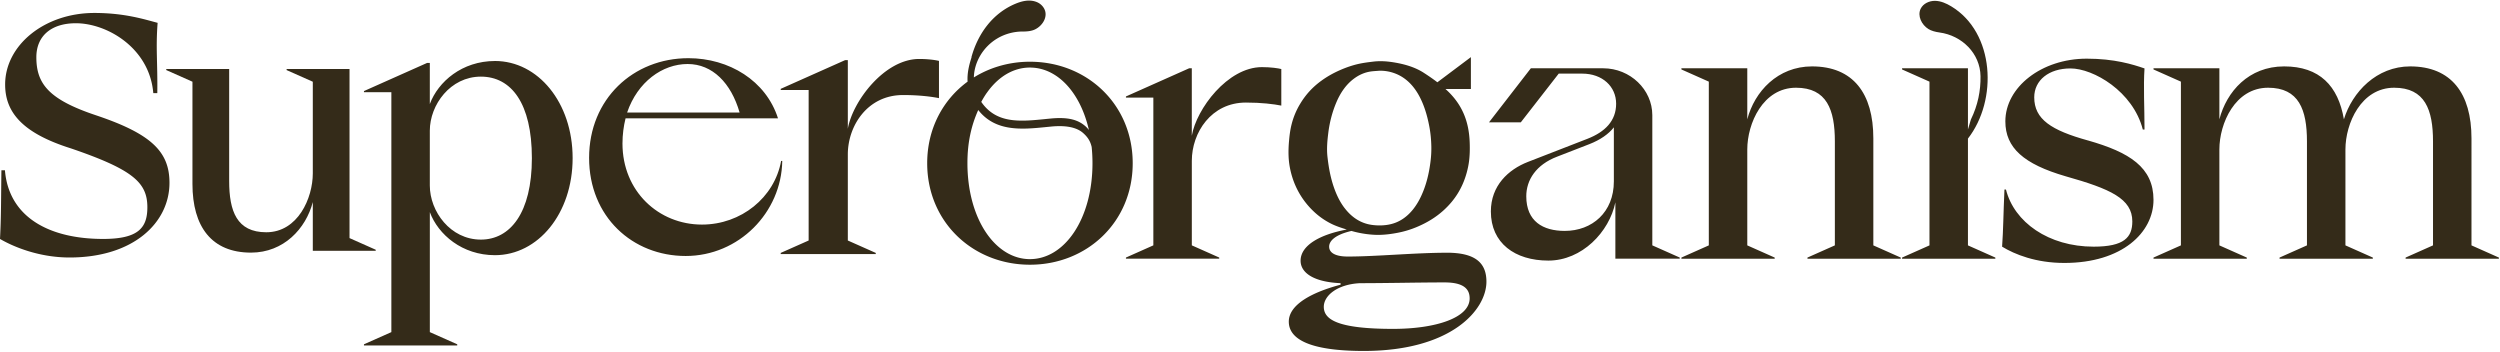 <svg xmlns="http://www.w3.org/2000/svg" width="1308" height="184" fill="none"><g fill="#342B19" clip-path="url(#a)"><path d="M196.57 131.23v-.57l-13.7-6.09V36.1h-32.91v.57l13.7 6.09V90.7c0 12.94-7.8 30.82-24.35 30.82-15.41 0-19.41-11.03-19.41-26.83v-58.6H86.99v.57l13.7 6.09v53.46c0 22.45 10.08 35.96 30.63 35.96 17.12 0 28.73-12.56 32.34-26.44v25.49h32.91v.01Z"/><path d="M258.95 31.92c-17.13 0-29.69 10.76-34.07 22.51V32.91h-1.39l-33.07 14.74v.6h14.34v125.51l-14.34 6.38v.6h48.81v-.6l-14.34-6.38V111c4.38 11.75 16.93 22.51 34.07 22.51 22.51 0 40.64-21.72 40.64-50.8s-18.13-50.8-40.64-50.8l-.01.01Zm-7.37 93.44c-15.94 0-26.7-14.74-26.7-28.29V68.38c0-13.55 10.76-28.29 26.7-28.29s26.7 13.95 26.7 42.63c0 28.68-11.36 42.64-26.7 42.64Zm371.97-54.369v-35.26h-1.39l-33.07 14.74v.6h14.34v77.3l-14.34 6.38v.6h48.81v-.6l-14.34-6.38v-44.23c0-14.74 10.16-30.48 28.29-30.48 8.17 0 14.54.8 18.53 1.59v-19.13c-1.59-.4-5.38-1-10.16-1-17.93 0-34.27 21.92-36.66 35.86l-.01.01ZM864.49 60.24c0-13.35-11.56-24.51-25.7-24.51h-37.85l-21.91 28.29h16.64l19.85-25.5h12.31c10.56 0 17.73 6.77 17.73 15.74S839.78 69 830.62 72.59l-31.28 12.15c-10.16 3.98-19.32 12.35-19.32 25.901 0 16.54 12.55 25.7 30.08 25.7 17.53 0 31.88-14.94 35.06-30.48v29.49h33.67v-.6l-14.34-6.38v-68.14.01Zm-20.12 34.67c0 16.141-11.36 25.901-25.7 25.901-11.36 0-20.12-4.98-20.12-18.13 0-8.57 5.18-16.54 16.14-20.72l16.93-6.57c5.58-2.19 9.96-5.18 12.75-8.77v28.29Zm135.76-22.52c0-23.51-10.56-37.65-32.08-37.65-17.93 0-30.08 13.15-33.87 27.69v-26.7h-34.47v.6l14.34 6.38v85.67l-14.34 6.38v.6h48.81v-.6l-14.34-6.38V78.17c0-13.55 8.17-32.27 25.5-32.27 16.14 0 20.32 11.55 20.32 28.09v54.39l-14.34 6.38v.6h48.81v-.6l-14.34-6.38V72.39Zm49.5.12c15.63-20.09 14.1-55.44-8.77-69.21-2.58-1.55-5.44-2.82-8.45-2.86-3.01-.04-6.18 1.41-7.51 4.11-1.84 3.74.51 8.45 4.06 10.64 1.53.94 3.55 1.49 5.79 1.8 11.78 1.6 21.27 10.98 21.46 22.86.12 7.59-1.38 15.17-5.03 22.65l-1.55 5.23v-32h-34.47v.6l14.34 6.38v85.67l-14.34 6.38v.6h48.81v-.6l-14.34-6.38V72.51Zm263.45 55.86V72.39c0-23.51-10.56-37.65-32.08-37.65-17.53 0-30.28 13.35-34.67 27.69-2.99-17.53-12.75-27.69-31.28-27.69s-30.08 13.15-33.87 27.69v-26.7h-34.47v.6l14.34 6.38v85.67l-14.34 6.38v.6h48.81v-.6l-14.34-6.38V78.17c0-13.55 8.17-32.27 25.5-32.27 16.14 0 20.32 11.55 20.32 28.09v54.39l-14.34 6.38v.6h48.81v-.6l-14.34-6.38V78.17c0-13.55 8.17-32.27 25.5-32.27 16.14 0 20.32 11.55 20.32 28.09v54.39l-14.34 6.38v.6h48.81v-.6l-14.34-6.38v-.01Zm-200.67-54.879c-19.16-5.32-28.1-11.07-28.1-22.57 0-8.94 7.66-15.12 18.95-15.12 11.99 0 32.74 12.01 37.86 31.97h.89c0-12.14-.64-22.18 0-31.97-6.18-2.13-15.76-5.11-30.23-5.11-23.63 0-42.58 14.9-42.58 32.79 0 13.84 9.58 22.36 31.51 28.74 23.42 6.6 34.92 11.711 34.92 23.631 0 8.3-4.26 13.2-20.23 13.2-23.63 0-41.63-12.86-45.88-29.89h-.79c-.59 13.03-.59 20.95-1.23 29.89 6.6 4.04 17.67 8.52 32.58 8.52 30.23 0 46.63-15.97 46.63-33s-12.56-24.91-34.28-31.09l-.02.01Zm-683.73 10.73c-3.45 19.081-20.9 33.281-41.4 33.281-22.73 0-41.6-17.45-41.6-42.41 0-4.67.61-9.13 1.62-13.19h79.75c-6.29-19.68-25.57-31.46-46.88-31.46-28.82 0-51.95 21.31-51.95 52.15s22.73 51.34 50.53 51.34 50.12-22.73 50.53-49.72h-.61l.01.01Zm-48.91-50.73c12.99 0 22.73 9.94 27.19 25.37h-58.85c5.48-16.03 18.47-25.37 31.66-25.37Z"/><path d="M472.4 49.722c8.32 0 14.81.81 18.87 1.62v-19.48c-1.62-.41-5.48-1.01-10.35-1.01-18.26 0-34.9 22.32-37.34 36.53v-35.92h-1.42l-33.69 15.02v.61h14.61v78.74l-14.61 6.49v.61h49.72v-.61l-14.61-6.49v-45.05c0-15.02 10.35-31.05 28.82-31.05v-.01Zm284.57 82.509c-16.34 0-37.06 1.99-51.8 1.99-6.57 0-9.76-1.99-9.76-5.18 0-2.91 3.01-6.21 11.68-8.21 3.72 1.06 7.55 1.74 11.42 1.98.8.05 1.62.08 2.45.08 3.09 0 6.41-.35 10.25-1.09 3.42-.65 6.77-1.66 9.95-2.99 5.55-2.32 10.16-5.18 14.1-8.75 6.04-5.47 10.02-11.97 12.16-19.86.54-1.98.93-3.91 1.17-5.75.39-2.97.5-6.19.35-10.14-.22-5.59-1.24-10.44-3.13-14.82-1.94-4.49-4.76-8.44-8.62-12.09-.3-.28-.6-.55-.91-.83h13.29V29.89l-17.54 13.16c-2.08-1.6-4.43-3.23-7.19-5.01-.58-.38-1.2-.74-1.83-1.08-3.46-1.87-7.6-3.23-12.66-4.14-4.59-.83-8.36-1.01-11.88-.58l-.23.03c-2.42.29-4.91.6-7.34 1.14-3.15.7-6.43 1.8-9.74 3.25-3.67 1.61-6.92 3.46-9.92 5.65-4.53 3.3-8.13 7.23-11.01 12.04a39.047 39.047 0 0 0-4.52 10.92c-.74 2.96-1.07 5.95-1.29 8.49-.47 5.33-.34 9.7.41 13.75 1.34 7.18 4.28 13.59 8.73 19.06a41.32 41.32 0 0 0 4.08 4.35c2.63 2.44 5.57 4.48 8.73 6.07 2.63 1.33 5.48 2.24 8.27 3.1-13.78 2.55-24.17 8.17-24.17 16.32 0 6.38 6.97 11.16 20.92 11.75v.8c-14.34 3.79-27.09 10.16-27.09 19.32s10.96 15.34 39.25 15.34c45.82 0 64.15-21.52 64.15-36.26 0-9.96-5.98-15.14-20.72-15.14l-.01.01Zm-53.5-23.39c-2.32-3.04-4.18-6.7-5.71-11.21-1.54-4.55-2.56-9.53-3.24-15.69-.47-4.29-.04-8.48.44-12.4.7-5.66 2.13-11.08 4.27-16.09 2.22-5.22 5.21-9.29 8.89-12.1 2.85-2.19 5.95-3.52 9.2-3.97.97-.13 1.97-.2 2.94-.27.45-.03.89-.06 1.34-.1 3.05-.08 6.04.48 8.88 1.65 4.87 2.02 8.85 5.79 11.85 11.2 2.49 4.5 4.29 9.89 5.52 16.5.61 3.27.95 6.73 1.02 10.28.05 2.34-.07 4.76-.35 7.19-.83 7.27-2.48 13.45-5.04 18.9-2.39 5.1-5.49 9-9.21 11.58-2.57 1.79-5.38 2.88-8.56 3.35-2.56.38-5.23.38-7.92.01-5.61-.76-10.42-3.73-14.31-8.82l-.01-.01Zm25.4 63.23c-29.29 0-36.26-4.98-36.26-11.56 0-5.78 6.97-11.75 18.93-12.35 13.95 0 30.88-.4 44.23-.4 9.96 0 13.15 3.39 13.15 8.37 0 10.16-17.76 15.94-40.04 15.94h-.01ZM50.23 60.321c-24.8-8.27-31.21-16.54-31.21-30.38 0-11.16 7.85-17.78 20.67-17.78 16.33 0 38.56 12.95 40.51 36.55h2.1c.21-16.12-.86-23.53.17-36.76-7.03-1.86-17.36-5.17-33.07-5.17-26.25 0-46.71 16.95-46.71 37.41 0 14.47 8.89 25.42 34.52 33.48 32.66 11.16 39.89 17.98 39.89 30.801 0 10.75-4.75 16.54-23.15 16.54-28.11 0-49.35-11.29-51.37-35.94H.74c-.21 15.71-.12 24.37-.74 35.94 7.03 4.13 20.46 9.709 36.38 9.709 33.69 0 52.29-18.399 52.29-39.06 0-16.33-9.51-25.63-38.44-35.34Zm488.65-28.03c-5.71 0-11.2.83-16.36 2.37-1.64.49-3.25 1.05-4.82 1.69-2.86 1.16-5.6 2.55-8.18 4.16.21-8.12 4.89-16.02 12.3-20.42 4.03-2.39 8.71-3.63 13.4-3.6 2.27.01 4.35-.25 6-.97 4.78-2.09 8.27-8.35 3.7-12.83A7.871 7.871 0 0 0 542.25 1c-3.74-1.42-7.65-.44-11.17 1.05-11.85 5.03-19.5 15.71-22.84 27.9l.1-.03c-1.39 4.24-2.36 8.45-2.1 12.8-12.86 9.43-21.13 24.58-21.13 42.68 0 30.82 23.96 53.1 53.76 53.1 29.8 0 53.76-22.28 53.76-53.1s-23.96-53.1-53.76-53.1l.01-.01Zm-22.6 16.32c1.13-1.61 2.33-3.09 3.6-4.43 5.35-5.64 11.9-8.84 18.99-8.84.41 0 .82.02 1.23.04 13.27.69 24.46 12.6 29.14 30.68.17.65.32 1.3.47 1.96-.49-.64-1.02-1.25-1.62-1.8-4.09-3.72-9.51-5.04-18.31-4.21-.95.09-1.9.18-2.85.28-13.16 1.32-25.61 2.55-33.53-8.98.89-1.67 1.85-3.25 2.87-4.71l.01.01Zm22.6 86.97c-18.13 0-32.72-21.05-32.72-50.22 0-11.02 2.09-19.84 5.66-27.8 9.06 11.55 23.03 10.16 35.44 8.92.95-.09 1.89-.19 2.83-.28 7.74-.73 13.36.44 16.7 3.48 1.95 1.78 3.59 3.76 4.37 7.22.28 2.73.43 5.55.43 8.45 0 29.18-14.59 50.22-32.72 50.22l.01.01Z"/></g><defs><clipPath id="a"><path fill="#fff" d="M0 0h1308v184H0z"/></clipPath></defs></svg>